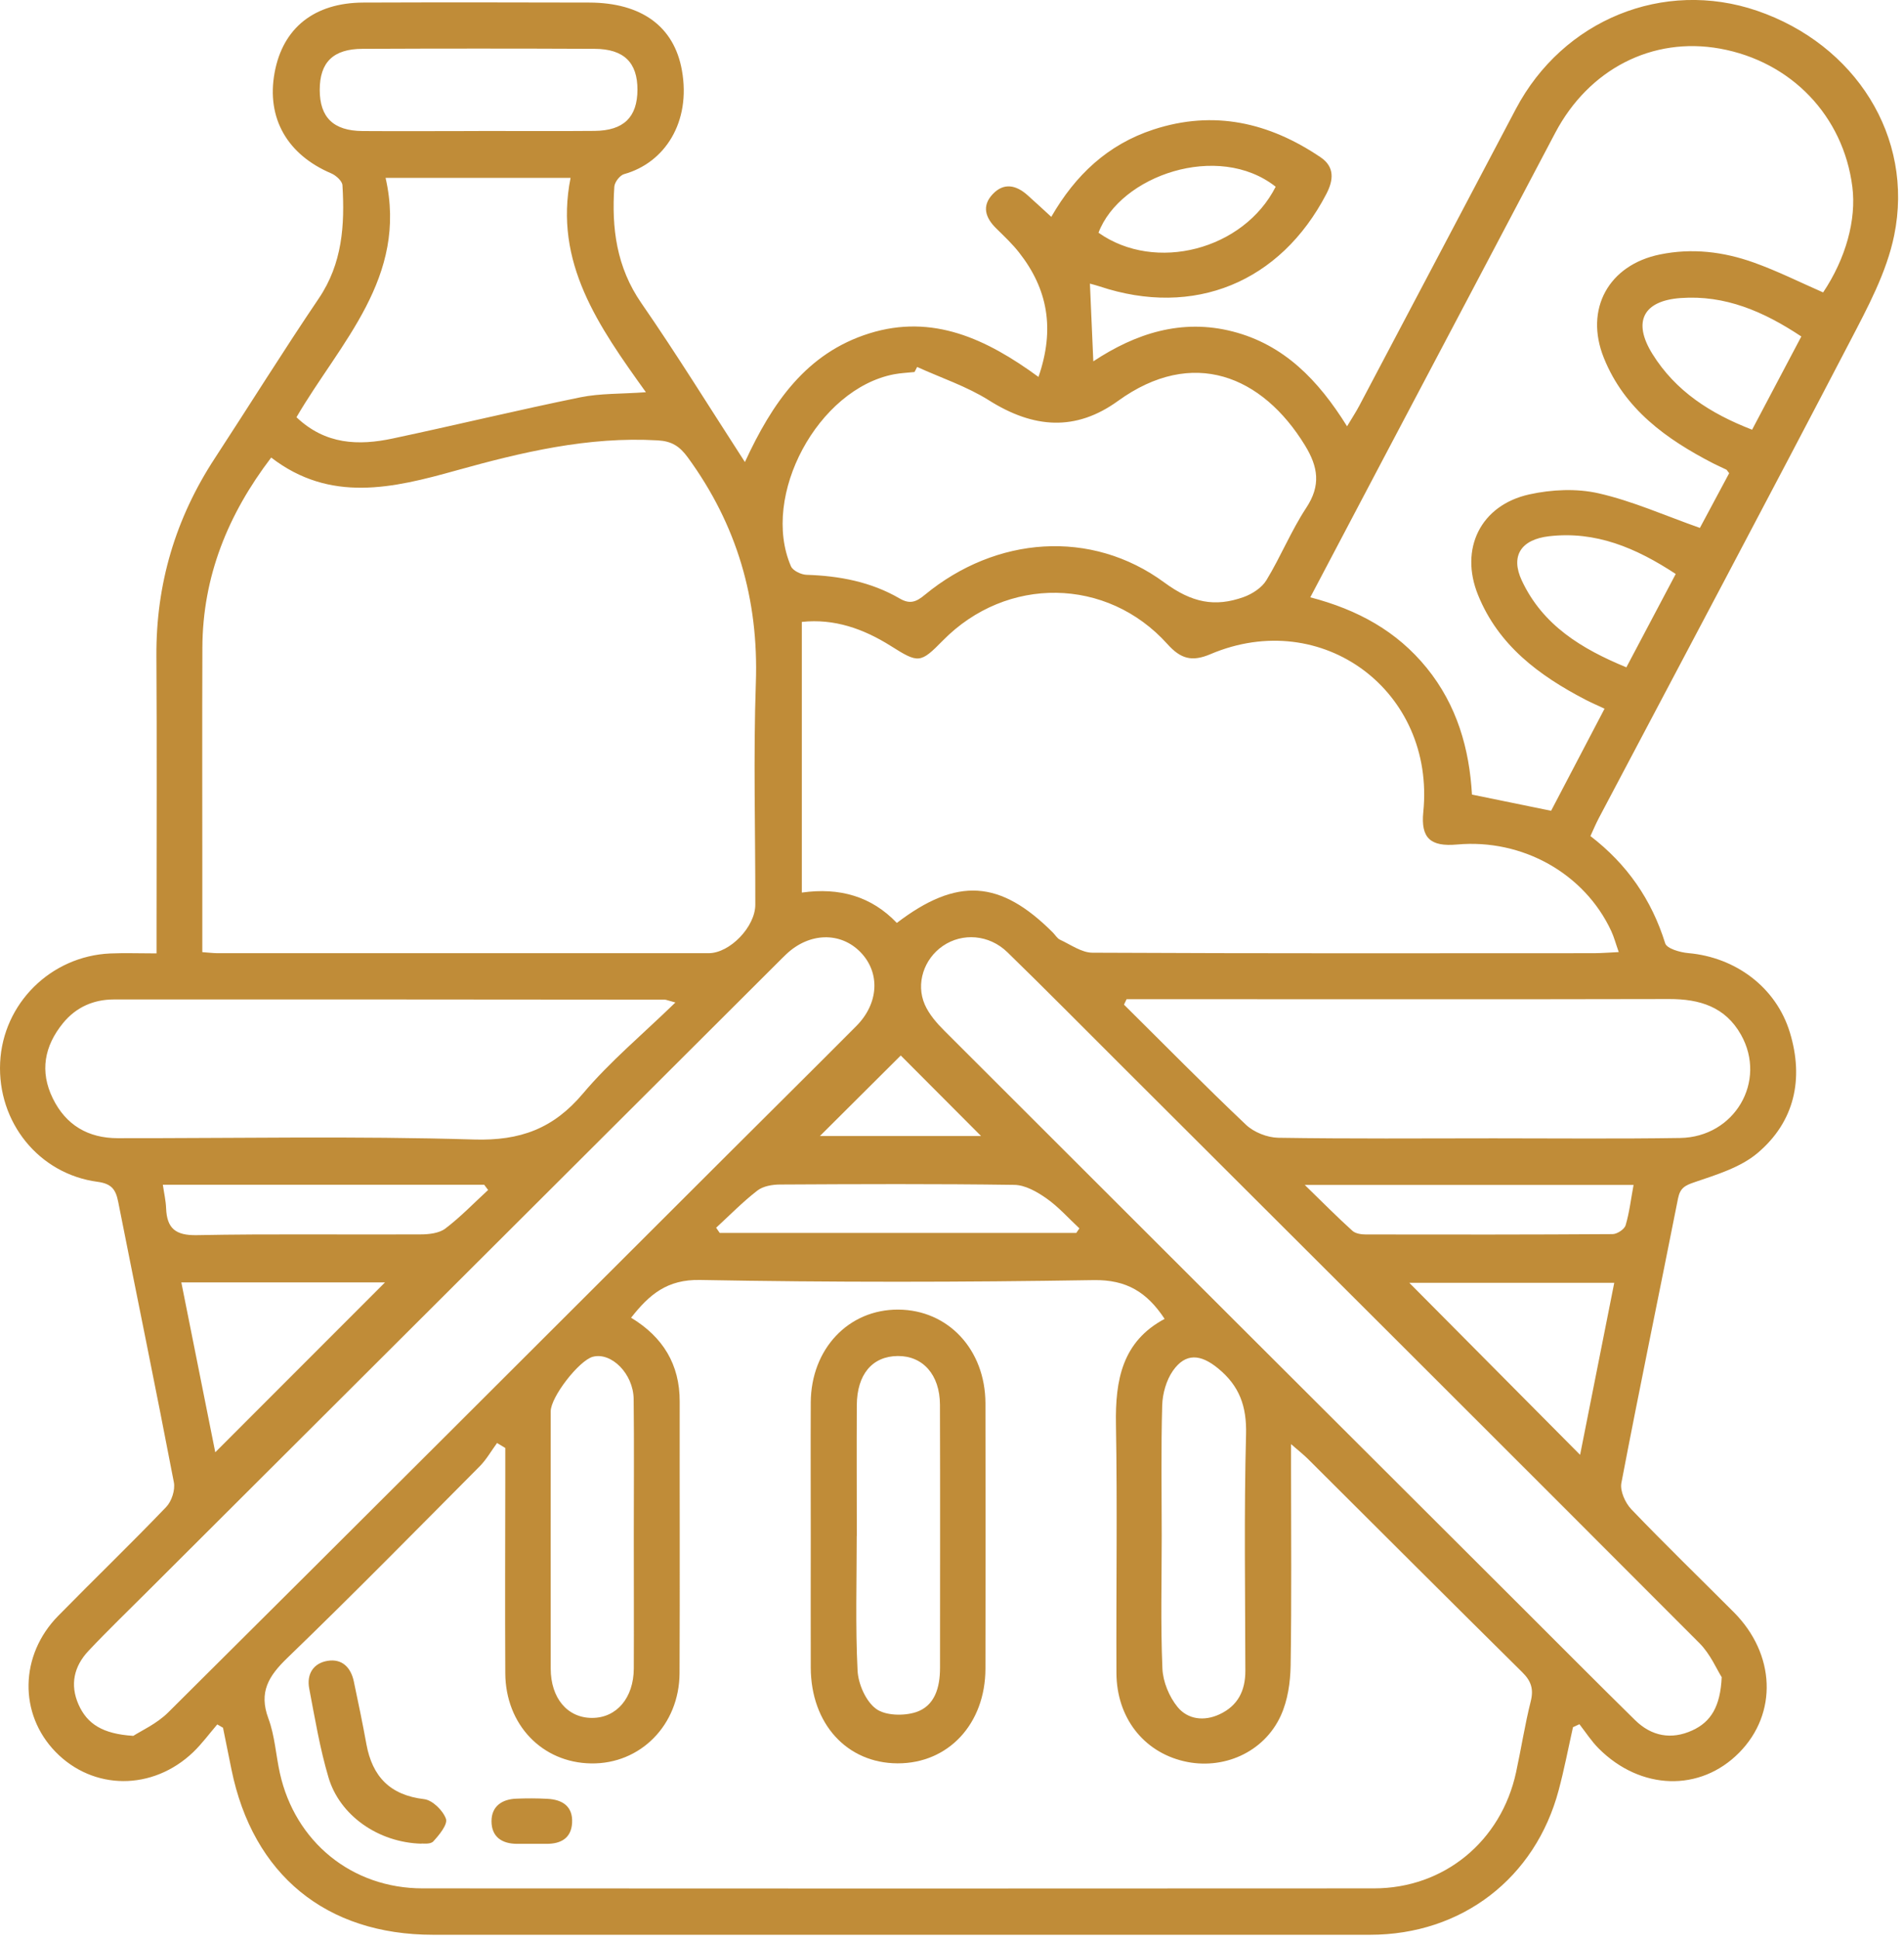 <svg width="275" height="280" viewBox="0 0 275 280" fill="none" xmlns="http://www.w3.org/2000/svg">
<g clip-path="url(#clip0_44_83)">
<path d="M22.61 137.64C22.61 136.08 22.61 135 22.61 133.91C22.61 120.84 22.67 107.76 22.59 94.69C22.53 84.31 25.35 74.83 31.03 66.16C36.05 58.48 40.9 50.69 46.04 43.09C49.46 38.04 49.81 32.48 49.46 26.74C49.42 26.13 48.53 25.33 47.86 25.04C41.48 22.33 38.46 17.05 39.66 10.5C40.84 4.04 45.39 0.4 52.47 0.37C63.35 0.33 74.22 0.34 85.1 0.37C92.64 0.39 97.36 3.8 98.49 10.15C99.83 17.64 96.01 23.51 90.14 25.14C89.53 25.31 88.77 26.3 88.73 26.95C88.32 32.93 89.04 38.57 92.63 43.76C97.73 51.13 102.44 58.76 107.59 66.71C111.53 58.17 116.45 50.99 125.54 48.14C134.71 45.27 142.5 48.94 149.99 54.42C152.4 47.46 151.31 41.7 147.19 36.46C146.21 35.21 145.04 34.11 143.9 32.99C142.33 31.45 141.75 29.75 143.39 28.02C145.01 26.31 146.8 26.74 148.42 28.19C149.52 29.17 150.6 30.18 151.84 31.31C155.32 25.27 160 20.86 166.6 18.7C175.35 15.84 183.33 17.7 190.74 22.71C192.78 24.09 192.62 25.99 191.57 28C184.92 40.79 172.43 45.89 158.82 41.35C158.38 41.2 157.92 41.09 157.42 40.95C157.58 44.66 157.74 48.21 157.91 52.17C164.02 48.13 170.68 45.97 178.04 47.86C185.44 49.76 190.39 54.85 194.56 61.55C195.27 60.36 195.84 59.5 196.32 58.59C203.87 44.31 211.4 30.02 218.94 15.73C225.74 2.85 240.27 -3.06 253.77 1.55C267.96 6.4 276.49 19.77 273.58 33.99C272.49 39.32 269.74 44.42 267.18 49.33C255.2 72.32 243.02 95.21 230.91 118.14C230.5 118.92 230.16 119.73 229.71 120.71C234.99 124.76 238.55 129.89 240.51 136.2C240.75 136.96 242.67 137.51 243.86 137.61C250.65 138.21 256.53 142.52 258.52 149.08C260.55 155.75 259.22 161.95 253.83 166.49C251.37 168.56 247.93 169.6 244.79 170.67C243.37 171.15 242.67 171.5 242.36 173.04C239.65 186.73 236.8 200.4 234.18 214.11C233.96 215.26 234.74 216.99 235.62 217.91C240.45 222.95 245.47 227.81 250.4 232.75C256.45 238.81 256.78 247.39 251.19 253.05C245.57 258.74 236.97 258.51 230.91 252.45C229.86 251.4 229.04 250.12 228.12 248.94C227.81 249.08 227.5 249.23 227.19 249.37C226.51 252.4 225.93 255.45 225.13 258.44C221.75 271.18 211.12 279.34 197.88 279.34C152.77 279.35 107.67 279.34 62.56 279.34C47.09 279.34 36.52 270.67 33.43 255.47C33.02 253.46 32.62 251.46 32.21 249.45C31.93 249.29 31.65 249.13 31.38 248.97C30.23 250.31 29.17 251.76 27.9 252.98C22.04 258.57 13.47 258.52 8.03 252.94C2.7 247.47 2.82 238.98 8.4 233.3C13.57 228.03 18.89 222.91 24 217.58C24.79 216.76 25.33 215.11 25.11 214C22.52 200.49 19.74 187.01 17.07 173.51C16.72 171.77 16.15 170.91 14.11 170.63C5.61 169.51 -0.39 162.02 0.02 153.4C0.43 144.9 7.31 138.05 15.91 137.66C17.99 137.57 20.07 137.65 22.62 137.65L22.61 137.64ZM72.97 209.05C72.58 208.81 72.18 208.57 71.79 208.34C70.96 209.47 70.26 210.72 69.28 211.71C60.06 220.98 50.9 230.3 41.49 239.38C38.8 241.98 37.35 244.3 38.76 248.1C39.69 250.59 39.84 253.36 40.42 255.99C42.62 265.93 50.83 272.64 61.04 272.64C106.84 272.67 152.65 272.67 198.45 272.64C208.59 272.64 216.82 265.82 218.97 255.88C219.71 252.47 220.24 249.01 221.09 245.63C221.53 243.86 221.15 242.7 219.86 241.43C209.5 231.19 199.2 220.89 188.88 210.61C188.28 210.02 187.62 209.5 186.47 208.5C186.47 210.11 186.47 211.07 186.47 212.03C186.47 221.51 186.56 230.99 186.41 240.47C186.37 242.9 185.99 245.52 184.99 247.7C182.56 253.03 176.63 255.61 170.98 254.28C165.13 252.9 161.28 247.96 161.25 241.55C161.2 229.57 161.39 217.6 161.18 205.63C161.07 199.28 162.07 193.69 168.21 190.42C165.65 186.55 162.71 184.75 157.97 184.82C139.02 185.13 120.05 185.15 101.1 184.8C96.34 184.71 93.78 186.91 91.15 190.25C95.76 193.04 98.18 197 98.17 202.35C98.15 215.42 98.21 228.5 98.15 241.57C98.11 249.06 92.49 254.71 85.38 254.6C78.3 254.5 73.02 249 72.98 241.58C72.93 232.1 72.97 222.62 72.98 213.14C72.98 211.78 72.98 210.42 72.98 209.06L72.97 209.05ZM29.22 137.47C30.23 137.54 30.82 137.62 31.41 137.62C55.06 137.62 78.7 137.63 102.35 137.62C105.43 137.62 109.09 133.79 109.09 130.62C109.11 119.94 108.8 109.26 109.17 98.59C109.59 86.53 106.44 75.76 99.34 66.04C98.15 64.41 97 63.69 94.99 63.58C84.96 63 75.39 65.28 65.84 67.94C56.78 70.47 47.7 72.64 39.17 66.06C32.91 74.27 29.27 83.25 29.23 93.51C29.19 104.29 29.22 115.06 29.22 125.84C29.22 129.62 29.22 133.4 29.22 137.47ZM129.52 133.26C138.23 126.61 144.46 127.03 152.06 134.63C152.41 134.98 152.69 135.49 153.11 135.68C154.65 136.39 156.23 137.55 157.8 137.55C181.94 137.67 206.08 137.63 230.22 137.62C231.28 137.62 232.34 137.53 233.8 137.46C233.36 136.22 233.12 135.29 232.72 134.43C228.86 126.11 219.88 121.08 210.45 121.93C206.57 122.28 205.2 120.97 205.57 117.25C207.33 99.79 190.97 87.59 174.82 94.45C172.12 95.6 170.51 95.1 168.62 93C159.89 83.29 145.38 83.12 136.18 92.48C132.92 95.8 132.65 95.78 128.64 93.25C124.71 90.78 120.5 89.29 115.81 89.79V128.87C121.25 128.1 125.87 129.41 129.53 133.25L129.52 133.26ZM249.75 68.32C249.46 67.95 249.41 67.84 249.33 67.8C248.7 67.49 248.06 67.22 247.44 66.9C240.66 63.4 234.63 59.08 231.65 51.68C228.81 44.63 232.34 38.25 239.75 36.74C244.39 35.79 248.92 36.34 253.29 37.9C256.71 39.12 259.98 40.76 263.32 42.22C266.59 37.33 268.14 31.73 267.54 26.98C266.24 16.73 258.71 8.88 248.42 7.02C238.64 5.26 229.47 9.98 224.61 19.21C216.39 34.82 208.14 50.42 199.9 66.03C196.38 72.7 192.87 79.37 189.25 86.24C196.08 88.02 201.74 91.11 206.07 96.44C210.45 101.84 212.23 108.14 212.6 114.72C216.55 115.53 220.21 116.28 224.03 117.06C226.58 112.19 229.14 107.29 231.75 102.32C230.6 101.78 229.78 101.43 228.99 101.02C222.3 97.54 216.43 93.19 213.48 85.91C210.77 79.24 213.84 72.93 220.89 71.38C224.11 70.67 227.73 70.5 230.91 71.23C235.79 72.34 240.45 74.43 245.52 76.22C246.74 73.94 248.23 71.15 249.75 68.32ZM248.66 242.13C247.98 241.07 247.05 238.84 245.47 237.25C217.64 209.36 189.74 181.55 161.85 153.73C156.41 148.31 151.01 142.84 145.51 137.49C142.86 134.91 138.99 134.64 136.17 136.58C133.46 138.44 132.24 142 133.57 145.04C134.19 146.45 135.29 147.71 136.4 148.82C164.12 176.52 191.87 204.2 219.62 231.88C225.13 237.37 230.61 242.9 236.16 248.35C238.53 250.68 241.4 251.22 244.43 249.83C247.1 248.61 248.48 246.4 248.67 242.14L248.66 242.13ZM19.24 250.63C20.36 249.9 22.65 248.88 24.31 247.22C51.26 220.44 78.14 193.58 105.03 166.74C111.24 160.54 117.48 154.37 123.67 148.15C126.94 144.87 127.16 140.44 124.29 137.48C121.4 134.51 116.91 134.62 113.59 137.74C113.15 138.15 112.74 138.58 112.31 139C81.94 169.29 51.58 199.57 21.21 229.86C18.39 232.68 15.51 235.45 12.78 238.35C10.7 240.56 10.07 243.21 11.34 246.09C12.59 248.91 14.83 250.34 19.23 250.62L19.24 250.63ZM132.47 52.97C132.34 53.22 132.22 53.47 132.09 53.71C131.1 53.82 130.1 53.85 129.12 54.04C118.15 56.15 109.83 71.57 114.24 81.76C114.51 82.39 115.7 82.96 116.47 82.99C121.23 83.14 125.8 84 129.94 86.41C131.45 87.29 132.36 86.89 133.59 85.87C143.85 77.42 157.6 76.33 168.18 84.11C172.14 87.02 175.47 87.69 179.63 86.2C180.87 85.75 182.25 84.86 182.91 83.77C184.98 80.37 186.49 76.62 188.67 73.31C190.8 70.08 190.39 67.42 188.48 64.3C182.31 54.23 172.26 50.09 161.47 57.89C155.38 62.29 149.31 61.88 142.82 57.79C139.63 55.78 135.93 54.56 132.46 52.98L132.47 52.97ZM162.72 144.26C162.59 144.52 162.47 144.78 162.34 145.05C168.2 150.85 173.98 156.73 179.97 162.4C181.11 163.48 183.04 164.24 184.62 164.27C194.99 164.43 205.37 164.36 215.74 164.35C224.72 164.35 233.7 164.44 242.67 164.3C250.54 164.17 255.24 156.12 251.46 149.4C249.19 145.36 245.49 144.23 241.08 144.24C215.84 144.3 190.6 144.26 165.36 144.26C164.48 144.26 163.59 144.26 162.71 144.26H162.72ZM97.55 144.74C96.4 144.43 96.21 144.33 96.02 144.33C69.5 144.31 42.97 144.28 16.45 144.3C13.53 144.3 10.98 145.41 9.1 147.72C6.41 151.02 5.71 154.68 7.63 158.59C9.52 162.45 12.74 164.33 17.02 164.33C34.17 164.35 51.33 164 68.47 164.52C75.15 164.72 79.93 162.95 84.21 157.87C88.09 153.27 92.78 149.37 97.56 144.73L97.55 144.74ZM55.69 25.68C58.97 40.07 49.1 49.47 42.82 60.24C47 64.21 51.79 64.36 56.72 63.31C65.77 61.39 74.77 59.21 83.84 57.36C86.7 56.78 89.69 56.89 93.29 56.63C86.46 47.11 79.96 37.91 82.41 25.68H55.68H55.69ZM167.79 221.74C167.79 228.13 167.62 234.52 167.89 240.9C167.97 242.81 168.87 244.98 170.09 246.47C171.55 248.24 173.89 248.56 176.14 247.51C178.8 246.27 179.87 244.1 179.87 241.24C179.85 229.86 179.67 218.48 179.97 207.11C180.08 203.04 179.02 200.08 175.9 197.54C173.41 195.51 171.24 195.29 169.4 197.92C168.45 199.29 167.91 201.21 167.86 202.89C167.68 209.17 167.79 215.46 167.79 221.75V221.74ZM91.54 221.74C91.54 215.15 91.6 208.57 91.52 201.98C91.47 198.33 88.29 195.18 85.62 195.89C83.64 196.42 79.54 201.69 79.54 203.77C79.54 216.14 79.52 228.51 79.54 240.89C79.54 245.2 81.98 248.04 85.52 248.03C89.05 248.03 91.52 245.15 91.54 240.9C91.57 234.51 91.54 228.13 91.54 221.74ZM69.12 18.91C74.71 18.91 80.29 18.95 85.88 18.9C90.08 18.86 92.05 16.92 92.07 12.97C92.08 9.03 90.12 7.07 85.88 7.05C74.71 7 63.53 7 52.36 7.05C48.12 7.06 46.18 9 46.18 12.98C46.18 16.95 48.16 18.89 52.36 18.92C57.95 18.96 63.53 18.92 69.12 18.92V18.91ZM228.22 210.04C229.87 201.71 231.5 193.51 233.15 185.21H203.55C211.68 193.4 219.81 201.59 228.21 210.04H228.22ZM31.1 209.67C39.4 201.37 47.55 193.22 55.61 185.15H26.19C27.87 193.56 29.5 201.7 31.09 209.67H31.1ZM103.43 177.25C103.6 177.5 103.78 177.76 103.95 178.01H155.45L155.9 177.35C154.33 175.89 152.88 174.24 151.14 173.02C149.79 172.07 148.07 171.09 146.5 171.07C135.23 170.91 123.95 170.96 112.67 171.02C111.56 171.02 110.21 171.25 109.38 171.9C107.27 173.53 105.4 175.45 103.43 177.26V177.25ZM188.45 171.08C191.08 173.64 193.15 175.73 195.33 177.7C195.78 178.11 196.62 178.23 197.28 178.23C209.16 178.25 221.03 178.26 232.91 178.18C233.56 178.18 234.61 177.49 234.79 176.91C235.34 175.06 235.56 173.12 235.94 171.08H188.46H188.45ZM70.5 171.81L69.93 171.05H23.52C23.7 172.29 23.95 173.36 23.99 174.43C24.1 177.33 25.33 178.39 28.42 178.33C39.18 178.12 49.95 178.28 60.72 178.22C61.94 178.22 63.43 178.06 64.33 177.37C66.52 175.71 68.45 173.69 70.49 171.82L70.5 171.81ZM260.17 48.58C254.73 44.97 249.17 42.57 242.75 43.03C237.32 43.42 235.77 46.46 238.67 51.11C242 56.46 247.01 59.7 253.06 62.04C255.45 57.52 257.74 53.17 260.17 48.58ZM242.03 82.87C236.25 79.07 230.45 76.65 223.75 77.42C219.66 77.89 218.14 80.28 219.8 83.82C222.82 90.27 228.41 93.67 234.9 96.35C237.35 91.73 239.62 87.43 242.03 82.87ZM184.25 26.96C175.95 20.42 161.77 25.36 158.66 33.6C166.86 39.4 179.62 36.08 184.25 26.96ZM130.1 152.39C126.15 156.32 122.13 160.32 118.42 164.02H141.7C137.54 159.85 133.55 155.86 130.1 152.39Z" fill="#C08C38"/>
<path d="M117.1 221.93C117.1 215.45 117.07 208.97 117.1 202.49C117.14 194.75 122.56 189.03 129.75 189.08C136.95 189.12 142.31 194.86 142.33 202.61C142.36 215.37 142.35 228.13 142.33 240.9C142.32 248.89 136.97 254.62 129.63 254.59C122.31 254.56 117.13 248.87 117.1 240.78C117.08 234.5 117.1 228.22 117.1 221.94V221.93ZM123.74 221.74C123.74 228.23 123.54 234.72 123.86 241.19C123.96 243.13 125.04 245.61 126.52 246.71C127.86 247.71 130.54 247.77 132.29 247.2C135.04 246.3 135.77 243.59 135.77 240.82C135.77 228.15 135.8 215.47 135.76 202.8C135.74 198.47 133.28 195.75 129.67 195.78C125.99 195.81 123.78 198.42 123.75 202.88C123.72 209.17 123.75 215.45 123.75 221.74H123.74Z" fill="#C08C38"/>
<path d="M60.87 266.19C54.62 266.02 49.06 262.11 47.44 256.61C46.2 252.42 45.48 248.08 44.66 243.78C44.27 241.73 45.24 240.13 47.31 239.79C49.39 239.45 50.67 240.73 51.1 242.75C51.74 245.77 52.37 248.79 52.92 251.82C53.78 256.51 56.34 259.18 61.26 259.76C62.46 259.9 63.98 261.39 64.41 262.6C64.69 263.4 63.44 264.93 62.58 265.86C62.17 266.31 61.08 266.15 60.88 266.17L60.87 266.19Z" fill="#C08C38"/>
<path d="M76.84 266.21C76.14 266.21 75.44 266.21 74.75 266.21C72.52 266.23 70.98 265.22 70.99 262.92C71 260.79 72.5 259.77 74.56 259.69C76.05 259.63 77.55 259.63 79.05 259.71C81.22 259.82 82.76 260.78 82.63 263.18C82.51 265.39 81.01 266.22 78.94 266.21C78.24 266.21 77.54 266.21 76.85 266.21H76.84Z" fill="#C08C38"/>
</g>
<defs>
<clipPath id="clip0_44_83">
<rect width="274.17" height="279.37" fill="white"/>
</clipPath>
</defs>
</svg>
